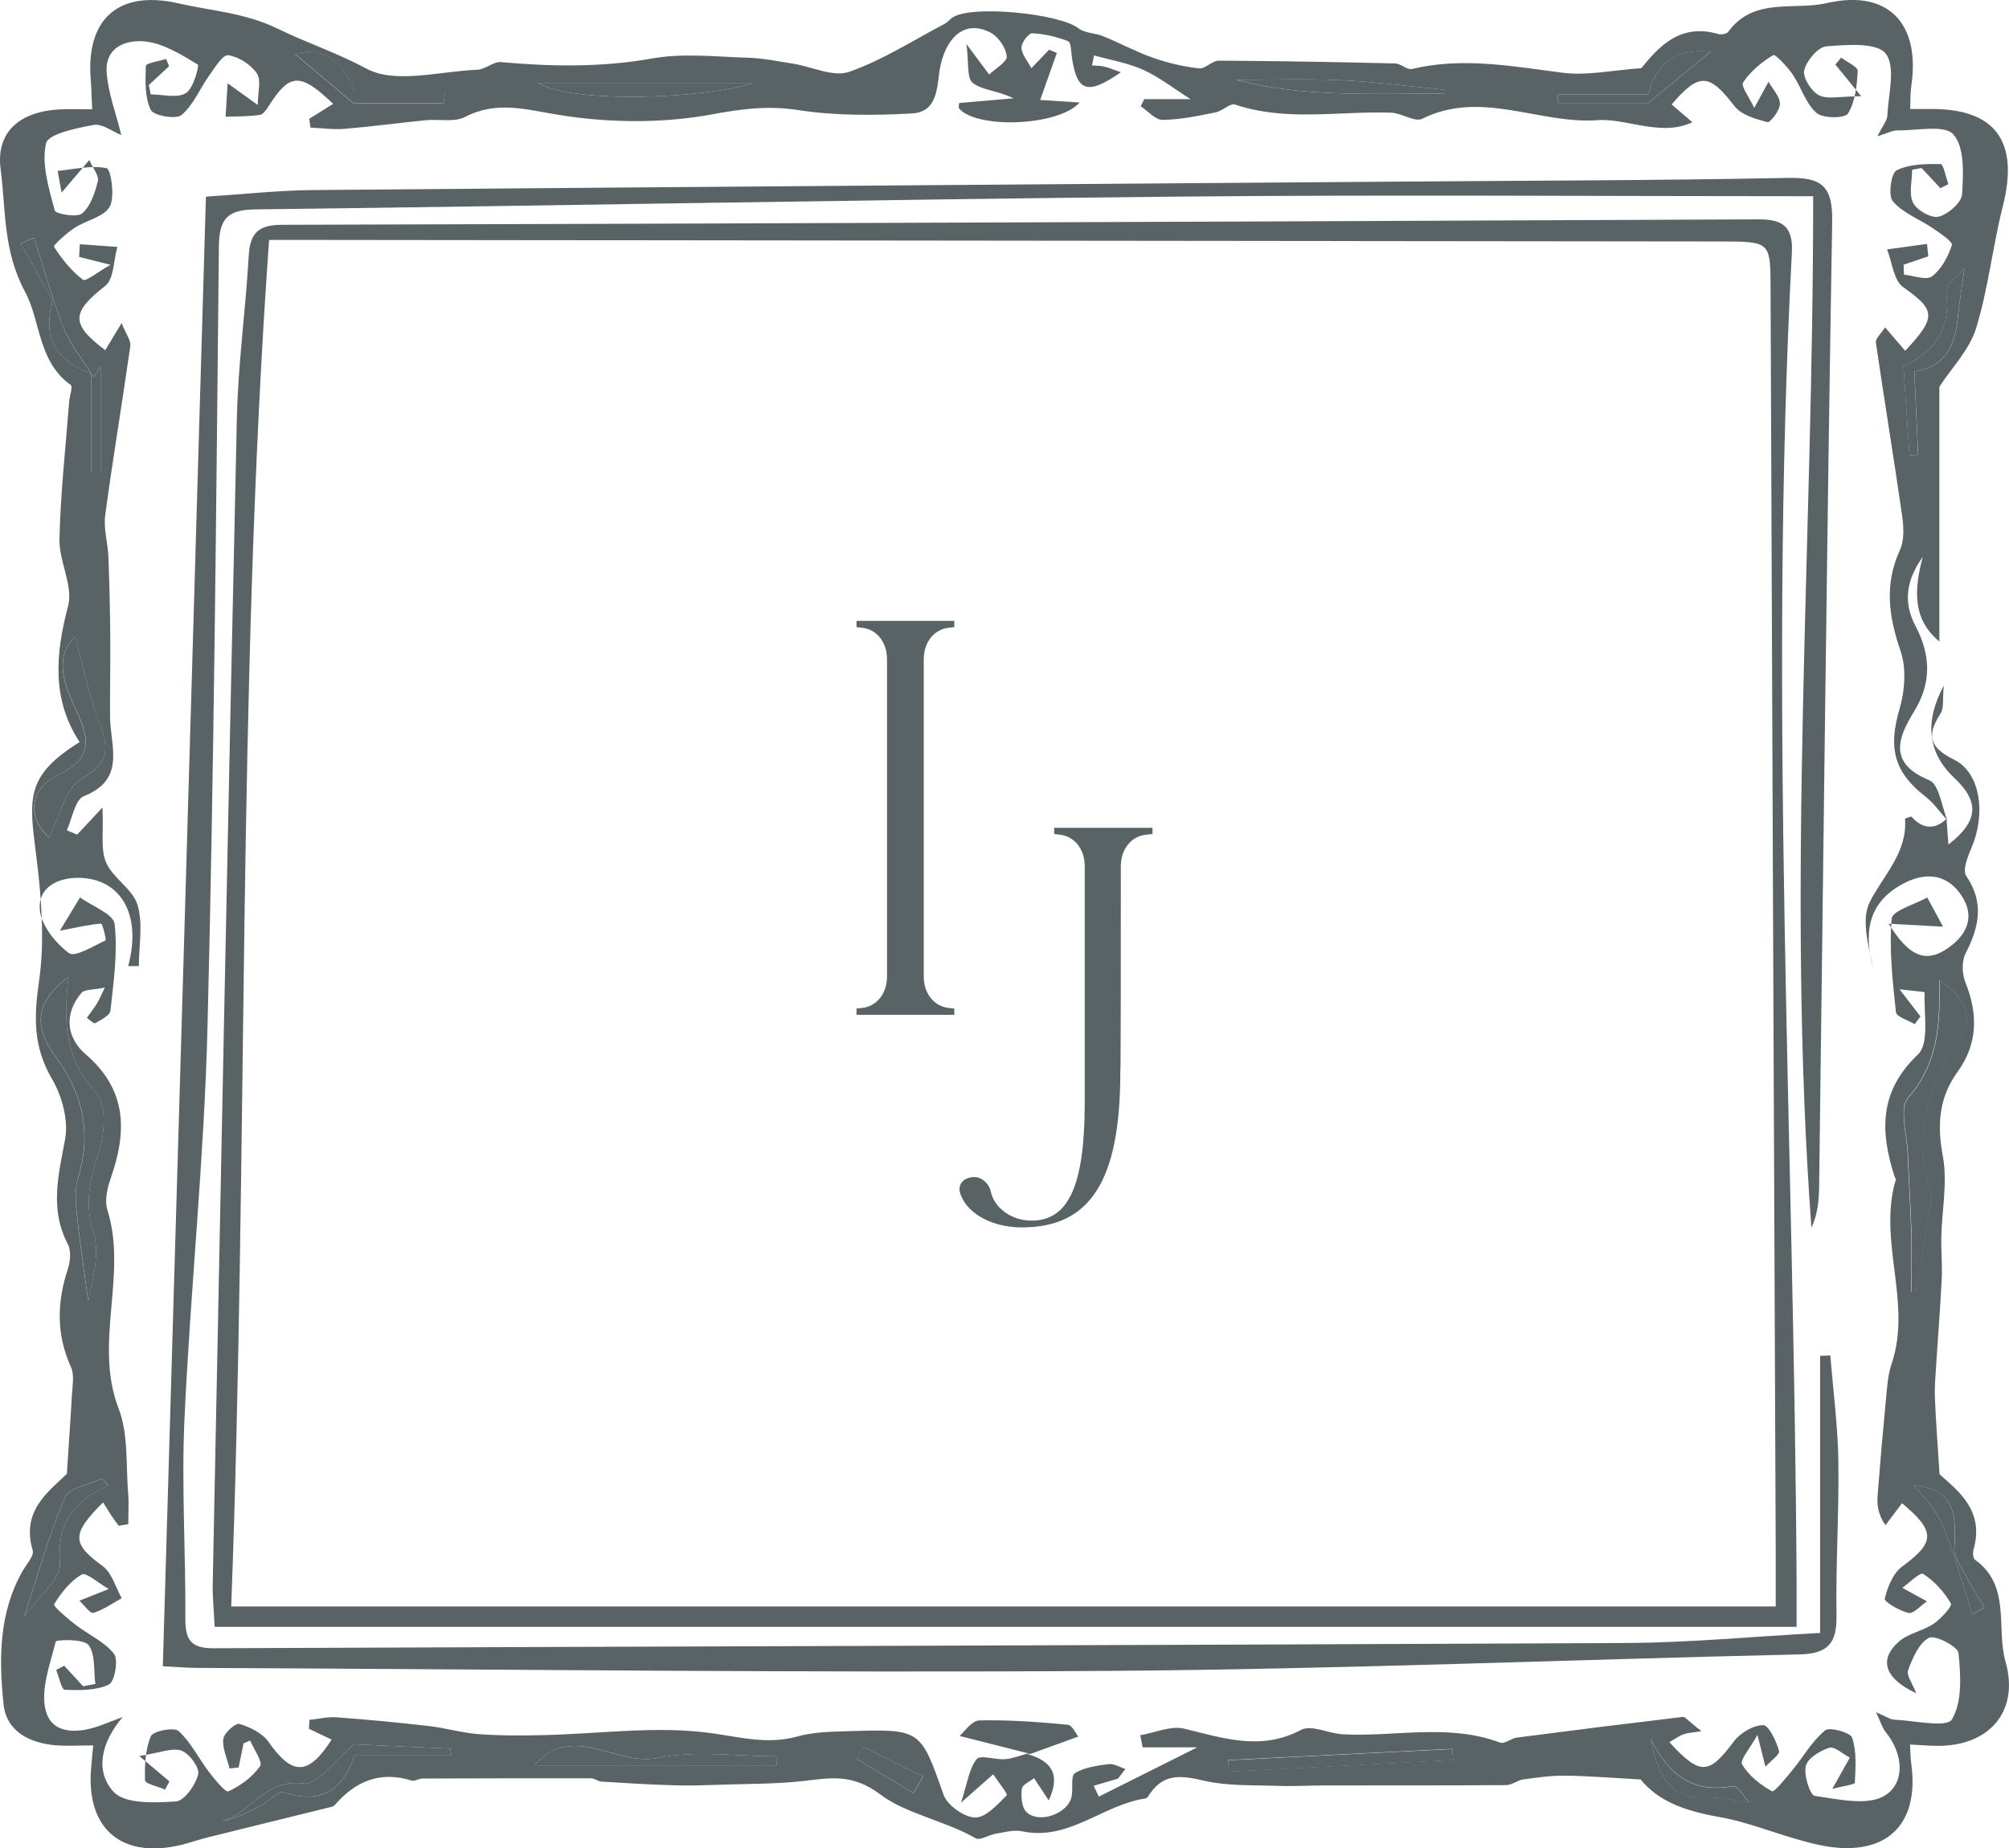 <svg viewBox="0 0 195.32 179.72" xmlns="http://www.w3.org/2000/svg" id="Layer_2"><defs><style>.cls-1{fill:#596365;stroke-width:0px;}</style></defs><g id="Layer_1-2"><path d="m189.25,79.71c.06.78.12,1.56.18,2.41,2.91-2.25,3.05-4.15.59-6.46q-3.9-3.65-1.04-9c-.13,1.35.03,2.17-.3,2.69-1.33,2.09-1.23,3.27,1.31,4.52,2.6,1.29,3.07,5.33,1.7,8.52-.37.87-.91,2.22-.53,2.78,1.79,2.63,1.24,5-.07,7.56-.39.76-.33,2,0,2.82,1.23,3.05,1.19,5.95-.75,8.64-1.85,2.56-2.02,5.17-1.45,8.25.47,2.51-.09,5.21-.15,7.82-.03,1.37.11,2.74.04,4.1-.13,2.74-.36,5.48-.53,8.22-.07,1.13-.18,2.27-.13,3.41.09,2.26.27,4.52.45,7.37,1.76,1.57,4.4,3.52,3.3,7.32-.09.3-.05.85.15.99,3.52,2.53,2.03,6.6,2.96,9.9,1.38,4.85-1.59,8.24-6.66,8.19-.79,0-1.57-.08-2.62-.13.04.72.03,1.26.11,1.79.89,6.32-2.74,9.33-9.04,7.96-3.29-.72-6.52-2.15-9.51-2.68-3.51-.61-6.01-1.55-7.76-3.67-2.74-.15-5.03-.34-7.31-.37-1.37-.02-2.75.18-4.11.37-.56.08-1.1.55-1.64.55-5.81.04-11.62.02-17.43.03-1.6,0-3.21.1-4.81.04-2.38-.08-4.82.03-7.1-.49-2.12-.49-3.87-.79-5.27,1.21-.13.19-.29.48-.46.51-4.12.58-7.44,4.16-12,3.19-.81-.17-1.73.1-2.58.24-.66.11-1.51.68-1.93.44-3-1.72-6.77-2.37-9.27-4.26-2.8-2.11-4.97-1.58-7.67-1.29-2.59.28-5.22.25-7.83.34-1.49.05-2.99.11-4.48.06-2.38-.07-4.76-.21-7.14-.36-.34-.02-.66-.32-.99-.32-5.48-.01-10.96,0-16.43.02-.34,0-.73.29-1.02.2-3.06-.96-5.47.05-7.48,2.38-.07.08-.19.14-.3.17-4.01.99-8.03,1.97-12.04,2.97-1.01.25-2,.62-3.02.83-5.42,1.12-8.67-1.68-8.36-7.17.05-.79.14-1.57.23-2.6-1.34,0-2.48.07-3.6-.01-2.56-.2-4.83-1.35-5.11-3.96-.46-4.39-.48-8.86,1.82-12.94.38-.68,1.17-1.52,1.01-2.06-1.15-3.85,1.57-5.73,3.32-7.44.19-2.88.36-5.27.49-7.66.05-.91.26-1.96-.09-2.72-1.44-3.18-1.37-6.31-.3-9.55.24-.73.33-1.76,0-2.39-1.79-3.41-.92-6.72-.27-10.21.34-1.83-.29-4.18-1.26-5.84-1.84-3.14-1.79-5.98-1.27-9.57.57-3.91.21-8.32-.28-12.19-.71-5.54-1.06-7.74,4.22-11.02-2.71-4.13-2.36-8.55-1.12-13.23.52-1.95-.89-4.33-.84-6.5.1-4.45.6-8.9.94-13.34.04-.57.38-1.5.15-1.66-3.2-2.29-2.9-6.2-4.43-9.05C.27,24.35.58,20.37.06,16.44c-.48-3.7,1.97-5.63,5.83-5.81.92-.04,1.83,0,3.07,0-.05-1.03-.06-1.9-.13-2.77C8.3,1.87,11.49-1.02,17.37.33c3.22.74,6.41.89,9.69,2.49,2.74,1.33,5.69,2.31,8.58,3.86,2.8,1.5,7.11.25,10.76.1.78-.03,1.56-.8,2.3-.74,4.93.44,9.8.52,14.74-.36,2.98-.53,6.14-.16,9.21-.07,1.49.04,2.97.35,4.45.58,1.83.29,3.9,1.33,5.44.8,3.25-1.13,6.23-3.06,9.31-4.68.3-.16.52-.46.81-.64,1.94-1.2,10.37-.34,12.19,1.08.63.49,1.64.45,2.42.78,1.64.67,3.21,1.52,4.87,2.1,1.43.5,2.93.85,4.43,1.02.6.07,1.28-.75,1.92-.75,5.72.03,11.43.13,17.15.27.55.01,1.16.65,1.63.54,4.95-1.19,9.8-.25,14.71.37,2.33.29,4.77-.25,7.59-.45,1.66-2.02,3.73-4.42,7.49-3.32.28.08.81,0,.96-.21,2.47-3.41,6.38-2.06,9.6-2.8,5.92-1.36,9.11,1.95,8.2,8.08-.1.65-.07,1.33-.11,2.22.74,0,1.3,0,1.85,0,6.41-.09,8.76,3.1,7.17,9.41-1,3.94-1.42,8.04-2.61,11.91-.64,2.09-2.37,3.84-3.57,5.69v24.77c-2.66-2.19-2.44-5.09-1.62-8.22-1.48,2.08-2,4.24-.71,6.69,1.46,2.77,1.62,5.48-.11,8.3-1.57,2.56-2.59,5.05,1.46,6.72.96.4,1.2,2.56,1.76,3.9-.71-.78-1.31-1.67-2.12-2.3-3.08-2.38-3.64-4.76-2.55-8.46.53-1.78.7-4,.12-5.7-1.16-3.37-1.6-6.49-.06-9.83.44-.97.36-2.29.2-3.4-.8-5.59-1.73-11.17-2.54-16.76-.06-.4.51-.89.89-1.49.76.89,1.35,1.57,1.96,2.28,3.1-3.32,2.93-3.97-.2-6.19-.93-.66-1.07-2.42-1.57-3.67,1.3-.18,2.59-.35,3.89-.53l.12,1.21c-.8.27-1.6.54-2.4.81.01.32.03.65.04.97.93.09,2.18.58,2.73.16.91-.69,1.56-1.91,1.93-3.04.1-.31-1.13-1.14-1.83-1.62-1.31-.89-2.92-1.48-3.91-2.63-.48-.55-.18-2.75.37-3.02,1.23-.62,2.83-.62,4.28-.61.25,0,.5,1.27.75,1.96l-.78.39c-.61-.65-1.22-1.31-1.83-1.96-.31.06-.61.12-.92.17,0,1.09-.34,2.35.1,3.22.37.73,1.78,1.52,2.48,1.34.93-.24,2.23-1.37,2.28-2.19.12-1.97.26-4.54-.84-5.8-.85-.98-3.56-.37-5.44-.4-.48,0-.96.27-1.95.57.5-1.01.94-1.5.96-2.01.1-2.07.84-4.76-.16-6.03-.87-1.1-3.79-.86-5.77-.7-.82.07-1.92,1.39-2.15,2.32-.17.69.69,2.05,1.43,2.43.84.43,2.07.1,4.11.1-1.37-1.68-1.94-2.38-2.51-3.08.19-.23.37-.46.56-.68.57.44,1.63.9,1.61,1.3-.07,1.42-.24,2.99-.95,4.15-.29.47-2.45.48-3.07-.08-1.05-.93-1.48-2.52-2.31-3.74-.51-.75-1.69-1.99-1.88-1.87-1.12.67-2.2,1.57-2.93,2.65-.24.36.61,1.46,1.08,2.49.68-1.24,1.03-1.9,1.39-2.55.4.72,1.11,1.43,1.11,2.15,0,.63-.95,1.85-1.21,1.78-1.14-.3-2.55-.7-3.21-1.56-2.45-3.19-3.42-3.3-6.11-.16.67.58,1.34,1.15,2.02,1.73-1.52.69-2.81.6-4.08.45-1.72-.21-3.46-.77-5.16-.65-5.67.4-11.29-2.99-17.03-.14-.72.36-1.99-.56-3.01-.59-5.06-.18-10.18.89-15.18-.79-.49-.16-1.23.63-1.9.76-1.7.34-3.43.71-5.15.73-.7,0-1.42-.86-2.13-1.32l.35-.7h4.49c-1.63-1.04-3.03-2.14-4.6-2.85-1.5-.68-3.18-.95-4.78-1.4-.06.33-.12.66-.19.98.4.03.81.01,1.2.11.48.11.94.32,1.6.55-3.24,2.26-4.26,1.89-4.75-1.4-.09-.57-.08-1.5-.37-1.62-1.11-.43-2.32-.72-3.5-.77-.35-.02-1.07.94-1.04,1.42.04.67.62,1.31.96,1.97.58-.6,1.15-1.2,1.73-1.8.25.11.5.21.75.32-.51,1.44-1.02,2.87-1.62,4.57,1.16.08,2.43.16,3.84.25-2.07,2.3-9.93,2.59-11.71.6-.11-.13-.01-.44-.01-.55,1.76-.15,3.52-.3,5.29-.46-1.54-.76-3.04-.77-3.97-1.5-.6-.48-.37-2.01-.61-3.78,1.14,1.53,1.67,2.25,2.21,2.97.61-.59,1.77-1.25,1.71-1.77-.09-.84-.82-1.92-1.58-2.31-2.32-1.21-4.15.2-4.84,3.09-.43,1.83-.04,4.64-2.87,4.78-3.67.19-7.41.22-11.02-.34-2.94-.45-5.48-.11-8.39.43-4.84.89-10.06.83-14.93.03-3.18-.52-5.96-1.37-9.03.21-1.04.54-2.52.2-3.8.32-2.64.26-5.28.62-7.93.84-1.09.09-2.2-.08-3.31-.12-.04-.29-.08-.58-.11-.86.75-.47,1.5-.94,2.32-1.45-3.18-3.05-4.21-2.99-6.18.08-.25.38-.57.93-.93.99-1.1.17-2.23.14-3.35.18.07-1.08.14-2.16.2-3.25.78.56,1.55,1.12,2.93,2.11,0-1.24.36-2.44-.09-3.08-.6-.86-1.77-1.62-2.79-1.76-.52-.07-1.31,1.23-1.86,2-.91,1.28-1.53,2.87-2.68,3.82-.55.45-2.73.05-2.99-.51-.59-1.24-.52-2.84-.47-4.28,0-.25,1.28-.45,1.97-.67.1.24.19.47.29.71-.66.61-1.31,1.22-1.97,1.83l.18.91c1.16,0,2.56.39,3.42-.12.73-.43,1.32-2.69,1.16-2.78-1.58-.95-3.28-2.03-5.05-2.24-1.84-.22-4,.5-3.81,3.02.15,2.01.91,3.98,1.42,6.07-.84-.33-1.85-1.13-2.69-.98-1.67.31-4.43.87-4.63,1.8-.45,2.03.29,4.38.85,6.52.09.34,2.18.7,2.67.28.82-.71,1.25-2.01,1.52-3.14.13-.54-.48-1.25-.83-2.05-1.25,1.47-1.79,2.11-2.69,3.17-.2-1.09-.3-1.6-.39-2.11,1.6-.15,3.27-.58,4.77-.26.4.09.83,2.77.3,3.73-.56,1.01-2.3,1.33-3.44,2.08-.77.51-2.07,1.68-1.98,1.82.76,1.2,1.69,2.36,2.81,3.21.27.21,1.44-.75,2.68-1.45-1.52-.38-2.28-.58-3.05-.77.02-.41.05-.82.07-1.23,1.22.09,2.44.17,3.65.26-.37,1.3-.33,3.13-1.19,3.8-3.26,2.55-3.4,3.68.01,6.24.44-.72.87-1.44,1.59-2.63.43,1.08.92,1.69.85,2.22-.78,5.49-1.7,10.95-2.44,16.44-.18,1.33.26,2.73.31,4.1.1,2.6.16,5.2.18,7.8.02,2.58-.04,5.16-.02,7.73.02,2.84,1.59,6.07-2.55,7.71-.86.34-1.12,2.17-1.66,3.31.34.14.68.29,1.01.43.6-.64,1.2-1.28,2.46-2.64.12,2.4-.2,4.07.36,5.36.67,1.53,2.59,2.58,3.05,4.11.55,1.83.13,3.95.13,5.95h-1.04c1.34-4.94-.67-8.52-4.78-8.58-2.19-.03-4,1.02-3.81,3.1.14,1.53,1.52,3.24,2.83,4.22.58.44,2.38-.69,3.56-1.24.1-.05-.31-1.64-.43-1.63-1.1.08-2.19.34-4.01.69.68-1.11,1.32-2.17,1.96-3.23,1.18.85,3.25,1.6,3.36,2.57.32,2.76-.1,5.62-.4,8.43-.05.47-.93.9-1.49,1.23-.12.07-.53-.34-.81-.52.33-.47.69-.93.99-1.41.2-.32.34-.68.76-1.54-1.14.24-1.97.16-2.28.53-1.74,2.06-1.42,4.37.4,5.94,4.07,3.49,4.04,7.54,2.45,12.08-.33.96-.61,2.16-.32,3.07,1.99,6.35-1.37,12.94,1.1,19.34.96,2.5.69,5.48.92,8.24.08.99.01,1.98.01,2.98-.31.05-.63.1-.94.15-.23-.32-.47-.64-.69-.97-.27-.41-.52-.83-.82-1.3-3.13,3.12-3.02,4.01-.02,6.21.89.66,1.24,2.05,1.83,3.11-.91.5-1.78,1.13-2.76,1.42-.31.09-.89-.76-1.35-1.18.76-.3,1.51-.6,2.86-1.14-1.03-.58-2.21-1.65-2.63-1.41-1.11.64-2.01,1.78-2.69,2.9-.11.18,1.28,1.37,2.06,1.97,1.25.97,2.83,1.65,3.76,2.84.45.58.07,2.72-.49,2.99-1.24.59-2.84.57-4.29.51-.31-.01-.56-1.25-.84-1.92.26-.14.52-.28.78-.42.61.67,1.23,1.34,1.84,2,.4-.08.79-.15,1.19-.23-.18-1.29.02-2.88-.66-3.78-.47-.62-3.15-.52-3.19-.34-.56,2.24-1.53,4.77-.95,6.8.66,2.31,3.26,2.14,5.41,1.32.68-.26,1.37-.52,2.05-.78-2.14,2.51-2.7,5.31-.88,7.28,1.11,1.2,4,1.06,6.05.93.82-.05,1.9-1.59,2.17-2.63.16-.63-.86-2.04-1.63-2.31-.9-.32-2.1.22-4.1.52,1.57,1.33,2.25,1.9,2.93,2.47-.14.27-.28.53-.42.8-.68-.3-1.94-.58-1.95-.9-.04-1.44.02-3,.57-4.3.21-.5,2.26-.9,2.7-.49,1.2,1.09,1.95,2.67,2.96,3.99.56.73,1.6,2,1.88,1.87,1.17-.55,2.35-1.4,3.07-2.45.29-.41-.6-1.64-.96-2.49l-.64.27c-.16.78-.32,1.57-.48,2.35-.29.03-.59.06-.88.09-.23-.96-.72-1.95-.61-2.87.07-.57,1.19-1.57,1.56-1.46,1.04.31,2.23.89,2.83,1.74,2.31,3.3,3.87,3.33,6.14-.21-.75-.36-1.48-.71-2.21-1.06.02-.29.04-.58.06-.86.88-.09,1.76-.32,2.63-.25,3,.22,5.99.5,8.98.85,1.61.18,3.18.66,4.79.78,2.11.16,4.23.15,6.34.1,5.46-.12,11.01-.93,16.34-.19,2.88.4,5.5,1.13,8.4.31,1.55-.43,3.24-.45,4.87-.5,7.14-.23,7.04-.18,9.3,6.19.36,1.02,2,2.18,3.07,2.2,1.03.03,2.17-1.27,3.07-2.16.12-.12-.85-1.33-1.32-2.04-.76.67-1.52,1.35-3.13,2.76.65-1.98.8-3.35,1.53-4.24.37-.44,1.82.09,2.76.01.79-.07,1.55-.39,2.33-.59l-.13.11c2.31.66,3.22,1.95,2.04,4.49-.58-.87-1-1.52-1.43-2.17-.41.34-1.13.64-1.18,1.03-.09.73-.04,1.74.4,2.22,1.16,1.25,4.08.25,4.43-1.44.16-.78-.09-2.04.32-2.29.93-.57,2.15-.73,3.27-.88.52-.07,1.1.3,1.65.47-.24.31-.49.63-.73.94-.79.23-1.57.47-2.36.7.17.35.33.7.5,1.05,2.98-1.49,5.97-2.99,9.57-4.79h-5.31c-.08-.39-.15-.79-.23-1.18,1.43-.24,2.97-.95,4.26-.64,3.82.92,7.46,2.19,11.38.12,1-.53,2.68.36,4.06.43,5.09.27,10.26-1.08,15.28.81.42.16,1.08-.42,1.64-.49,5.37-.7,10.75-1.37,16.12-2.01.23-.03.51.37,1.82,1.39-.8.13-1.3.14-1.74.3-.47.17-.89.48-1.38.77,3.01,3.27,3.84,3.17,6.28-.09.62-.82,1.88-1.57,2.84-1.57.54,0,1.27,1.55,1.54,2.5.1.36-.85,1.01-1.32,1.54-.19-.77-.39-1.53-.78-3.09-.69,1.27-1.74,2.45-1.49,2.87.65,1.09,1.78,1.99,2.91,2.61.22.12,1.36-1.31,2-2.08,1.06-1.29,1.9-2.81,3.16-3.84.44-.36,2.46.2,2.63.72.45,1.34.33,2.9.26,4.36,0,.19-1.12.32-2.19.61.8-1.44,1.25-2.24,1.7-3.04-.67-.35-1.48-1.12-1.99-.96-.9.28-2.11,1.02-2.29,1.78-.21.89.42,2.83.88,2.9,2.28.32,5.15,1,6.82-.04,1.99-1.24,1.8-4.06.05-6.19-.3-.37-.43-.88-.92-1.91,1.01.43,1.39.72,1.78.73,1.95.08,5.1.81,5.6-.03,1.02-1.7.86-4.28.64-6.45-.06-.64-2.29-1.79-2.88-1.48-.97.52-1.58,1.97-2.02,3.14-.19.5.43,1.3.79,2.25-3.1-1.45-3.66-3.29-1.68-5.03.91-.8,2.32-1.02,3.36-1.72.73-.49,1.84-1.72,1.69-1.98-.66-1.13-1.61-2.18-2.7-2.88-.29-.19-1.44.95-2.02,1.36,1.1.6,1.75.96,2.39,1.31-.6.41-1.28,1.22-1.77,1.13-.88-.18-2.39-1.09-2.33-1.38.27-1.13.8-2.48,1.69-3.13,3.2-2.35,3.29-3.41-.01-6.16-.54.72-1.07,1.43-1.61,2.14-.77-1.11-.83-2.04-.76-2.96.24-3.11.51-6.21.81-9.32.11-1.15.18-2.35.55-3.43,2.01-5.93-1.37-11.96.4-17.88.03-.09-.08-.21-.12-.32-1.4-4.36-1.52-8.26,2.28-11.87,1.13-1.07.55-3.97.65-6.04,0-.04-1.24-.15-2.44-.29.97,1.25,1.5,1.94,2.03,2.64-.19.25-.37.5-.56.75-.64-.39-1.78-.72-1.82-1.17-.33-3.02-.67-6.09-.42-9.09.07-.78,2.25-1.38,3.46-2.06.58,1.07,1.16,2.14,1.54,2.84-1.85-.1-3.18-.17-5.29-.29,1.85,2.97,3.43,3.88,5.54,2.52,1.98-1.27,3-3.14,1.49-5.33-1.66-2.41-4.07-2.09-6.18-.76-2.96,1.87-3.23,4.73-2.34,7.9-.49-2.21-1.21-4.75-.33-6.47,1.34-2.63,3.65-4.76,3.41-8.06,0-.06.4-.15.61-.22q1.65,1.82,3.37.28Zm-3.42,45.88l.51-.18c.32-2.08.66-4.16.96-6.25.16-1.14.62-2.4.32-3.42-1.53-5.31-.48-9.98,2.75-14.41,1.63-2.24.81-4.25-1.84-6.03.08,4.38-.13,8.13-3.02,11.41-.92,1.05-.1,3.65-.04,5.54.09,2.45.26,4.89.33,7.34.06,2,.01,4,.01,5.99ZM6.67,94.99c-3.69,2.72-3.09,5.31-1.26,7.77,2.69,3.63,3.49,7.46,2.17,11.81-.32,1.07-.24,2.31-.12,3.45.3,2.84.73,5.66,1.11,8.48.48-2.19,1.15-4.68.49-6.76-.89-2.83-.3-5.07.55-7.69.58-1.79.76-4.72-.28-5.83-2.99-3.19-3.21-6.76-2.67-11.23Zm.65-33.08c-2.04,1.91-1.17,4.44-.03,6.91,1.22,2.64,2.03,4.78-1.58,6.51-3.02,1.44-3,4.22-.96,6.12,1-1.9,1.56-4.82,3.24-5.77,2.98-1.69,2.43-3.27,1.54-5.68-.95-2.59-1.48-5.34-2.22-8.08Zm36.58,108.79l-.14-.67c-3.33-.15-6.67-.3-9.34-.42-1.84,1.52-3.55,4.01-4.88,3.82-3.74-.55-5.2,2.95-8.03,3.68,1.5-.27,2.81-.98,4.11-1.71.67-.38,1.48-1.3,1.94-1.14,3.96,1.38,5.93-.61,6.92-3.56h9.41Zm8.06.96h23.58c0-.29.02-.59.02-.88-3.9,0-7.92-.6-11.66.16-4.02.82-8.18-3.52-11.94.72ZM3.3,23.11c-.43.19-.86.37-1.29.56.68,1.23,1.39,2.46,2.04,3.7.39.74,1.14,1.62.98,2.26-.97,3.82,1.06,5.67,3.83,6.71v9.59c.32,0,.65,0,.97,0v-10.3c-.25.34-.49.67-.74,1.01-.97-1.56-2.19-3.02-2.87-4.7-1.15-2.87-1.96-5.89-2.92-8.84Zm137.97,148.03l-.05-1.09c-7.27.36-14.53.73-21.8,1.09.02.37.03.75.05,1.12,7.27-.38,14.53-.75,21.8-1.13ZM190.98,26.08c-.53.68-1.86,1.62-1.76,2.37.5,3.73-1.34,5.89-4.16,7.14.21,3.14.4,5.91.59,8.68.28-.02.56-.05.84-.07-.12-2.68-.25-5.36-.37-8.07,2.9-.39,3.96-2.47,4.23-5.23.15-1.54.4-3.07.64-4.82ZM52.32,8.06c3.26,2.03,16.18,1.56,20.92,0h-20.92Zm88.11,1.05c.01-.13.02-.25.03-.38-3.34-.32-6.68-.77-10.03-.93-3.42-.16-6.86-.04-10.29-.04,3.3.87,6.66,1.2,10.03,1.31,3.41.12,6.83.03,10.25.03Zm-97.31.92c.04-.32.08-.64.13-.97h-8.78c-1.05-3.26-3.31-4.59-5.77-3.78,1.65,1.39,3.56,2.99,5.65,4.75h8.77Zm117.14-.02c2.13-1.75,4.05-3.34,6.04-4.97-3.26-.39-5.33,1.07-6.06,4.15h-8.78c0,.27,0,.55.01.82h8.8ZM10.55,144.43c-.21-.22-.43-.44-.64-.66-1.24.59-3.2.88-3.6,1.82-1.55,3.63-2.61,7.47-3.96,11.59,1.4-1.97,3.61-3.67,3.48-5.18-.32-3.87,1.32-6.06,4.72-7.58Zm181.2,12.55c.39-.22.79-.44,1.18-.66-.67-1.15-1.38-2.28-2-3.45-.39-.75-.98-1.6-.92-2.36.33-4.35-.66-5.65-3.97-6.12.58.77,2.04,2.15,2.78,3.84,1.22,2.81,1.98,5.83,2.93,8.76Zm-21.69,18.29c-.37-.39-1.11-1.69-1.59-1.6-3.95.74-6.32-1.19-7.98-4.6.78,4.3,2.41,5.84,5.25,5.7,1.41-.07,2.84.31,4.31.49Zm-81.24-.9c.31-.54.61-1.08.92-1.62-1.93-.96-3.87-1.93-5.8-2.89-.21.39-.42.78-.63,1.18,1.84,1.11,3.67,2.22,5.51,3.34Z" class="cls-1"></path><path d="m185.84,125.59c0-2,.04-4-.01-5.99-.07-2.45-.24-4.89-.33-7.34-.07-1.89-.89-4.5.04-5.54,2.89-3.28,3.1-7.03,3.02-11.41,2.64,1.78,3.46,3.79,1.84,6.03-3.23,4.43-4.28,9.1-2.75,14.41.29,1.03-.16,2.28-.32,3.42-.3,2.08-.64,4.16-.96,6.25l-.51.18Z" class="cls-1"></path><path d="m6.67,94.99c-.54,4.47-.33,8.04,2.67,11.23,1.04,1.11.86,4.04.28,5.83-.85,2.61-1.44,4.86-.55,7.69.66,2.08-.02,4.58-.49,6.76-.38-2.83-.81-5.65-1.11-8.48-.12-1.14-.21-2.38.12-3.45,1.32-4.35.53-8.18-2.17-11.81-1.83-2.46-2.43-5.05,1.26-7.77Z" class="cls-1"></path><path d="m7.32,61.91c.73,2.75,1.26,5.49,2.22,8.08.89,2.4,1.44,3.99-1.54,5.68-1.68.95-2.24,3.87-3.24,5.77-2.04-1.9-2.06-4.67.96-6.12,3.61-1.72,2.81-3.87,1.58-6.51-1.14-2.46-2.01-5,.03-6.91Z" class="cls-1"></path><path d="m43.89,170.7h-9.41c-.99,2.94-2.96,4.94-6.92,3.56-.46-.16-1.27.76-1.94,1.14-1.3.73-2.61,1.43-4.11,1.71,2.83-.73,4.28-4.23,8.03-3.68,1.32.19,3.03-2.3,4.88-3.82,2.67.12,6.01.27,9.34.42l.14.67Z" class="cls-1"></path><path d="m51.95,171.66c3.76-4.24,7.92.11,11.94-.72,3.74-.77,7.76-.16,11.66-.16,0,.29-.02.59-.02.88h-23.58Z" class="cls-1"></path><path d="m3.3,23.11c.95,2.95,1.77,5.97,2.92,8.84.67,1.68,1.89,3.14,2.87,4.7.25-.34.49-.67.74-1.01v10.3c-.32,0-.65,0-.97,0v-9.59c-2.77-1.04-4.8-2.88-3.83-6.71.16-.63-.59-1.52-.98-2.26-.66-1.25-1.36-2.47-2.04-3.7.43-.19.86-.37,1.29-.56Z" class="cls-1"></path><path d="m141.27,171.15c-7.27.38-14.53.75-21.8,1.13-.02-.37-.03-.75-.05-1.12,7.27-.36,14.53-.73,21.8-1.09l.05,1.09Z" class="cls-1"></path><path d="m190.98,26.08c-.23,1.75-.48,3.28-.64,4.82-.27,2.76-1.33,4.84-4.23,5.23.13,2.71.25,5.39.37,8.07-.28.02-.56.05-.84.07-.19-2.77-.38-5.54-.59-8.68,2.82-1.25,4.66-3.41,4.16-7.14-.1-.75,1.22-1.69,1.76-2.37Z" class="cls-1"></path><path d="m52.32,8.06h20.92c-4.74,1.56-17.66,2.03-20.92,0Z" class="cls-1"></path><path d="m140.44,9.1c-3.42,0-6.84.09-10.25-.03-3.37-.11-6.73-.44-10.03-1.31,3.43,0,6.86-.13,10.29.04,3.35.16,6.69.61,10.03.93-.01.13-.02.25-.03.38Z" class="cls-1"></path><path d="m43.13,10.02h-8.77c-2.09-1.75-4-3.36-5.65-4.75,2.46-.81,4.72.51,5.77,3.78h8.78c-.04.32-.08.64-.13.97Z" class="cls-1"></path><path d="m160.27,10h-8.8c0-.27,0-.55-.01-.82h8.78c.73-3.08,2.8-4.55,6.06-4.15-1.99,1.64-3.91,3.22-6.04,4.97Z" class="cls-1"></path><path d="m10.55,144.43c-3.4,1.51-5.04,3.71-4.72,7.58.12,1.51-2.08,3.21-3.48,5.18,1.36-4.12,2.41-7.96,3.96-11.59.41-.95,2.36-1.23,3.6-1.82.21.22.43.44.64.66Z" class="cls-1"></path><path d="m191.74,156.98c-.95-2.93-1.71-5.95-2.93-8.76-.73-1.69-2.2-3.06-2.78-3.84,3.31.47,4.3,1.77,3.97,6.12-.06.76.52,1.61.92,2.36.62,1.18,1.33,2.3,2,3.45-.39.22-.79.44-1.18.66Z" class="cls-1"></path><path d="m170.05,175.28c-1.47-.18-2.9-.56-4.31-.49-2.84.14-4.47-1.4-5.25-5.7,1.66,3.41,4.03,5.34,7.98,4.6.48-.09,1.22,1.21,1.59,1.6Z" class="cls-1"></path><path d="m88.81,174.37c-1.84-1.11-3.67-2.22-5.51-3.34.21-.39.42-.78.63-1.18,1.93.96,3.87,1.93,5.8,2.89-.31.54-.61,1.08-.92,1.62Z" class="cls-1"></path><path d="m174.67,158.19H20.87c-.08-1.65-.21-2.87-.19-4.09.76-37.83,1.5-75.66,2.35-113.49.12-5.24.85-10.47,1.15-15.71.12-2.19.9-3.03,3.17-3.04,47.88-.13,95.76-.32,143.63-.53,2.34-.01,3.37.71,3.23,3.25-2.28,43.09.22,86.16.46,129.25,0,1.25,0,2.5,0,4.36Zm-152.2-1.98h150.17c0-1.94,0-3.67,0-5.4-.17-40.88-.35-81.75-.5-122.63-.02-4.69.04-4.69-4.86-4.7-45.67-.05-91.35-.1-137.02-.15-1.14,0-2.27,0-4.1,0-3.14,44.27-2.01,88.29-3.68,132.87Z" class="cls-1"></path><path d="m176.29,19.08c-21.01,0-41.55-.16-62.09.04-29.78.29-59.56.88-89.34,1.24-2.71.03-3.55.86-3.58,3.61-.26,25.35-.47,50.69-1.11,76.03-.32,12.71-1.66,25.39-2.24,38.09-.29,6.41.13,12.85.09,19.27-.01,2.02.47,2.92,2.72,2.91,45.78-.19,91.57-.29,137.35-.51,6.17-.03,12.33-.63,18.87-.98v-26.94c.33-.01.66-.03.99-.04.27,3.42.73,6.85.78,10.27.07,5.02-.26,10.04-.18,15.06.04,2.67-.85,3.67-3.58,3.74-22.3.5-44.59,1.44-66.89,1.6-29.67.21-59.34-.16-89.01-.29-.91,0-1.82-.09-3.24-.16,1.4-47.83,2.8-95.5,4.19-142.9,3.74-.24,7.08-.61,10.42-.64,35.15-.3,70.3-.55,105.45-.82,12.61-.1,25.23-.11,37.84-.36,3.25-.07,4.46.64,4.4,4.22-.53,31.3-.86,62.6-1.27,93.91-.02,1.33-.14,2.65-.75,3.95-2.46-33.41.19-66.79.17-100.3Z" class="cls-1"></path><path d="m100.08,170.52c-2.15-.55-4.3-1.09-6.79-1.72.44-.37,1.17-1.49,1.92-1.51,2.86-.07,5.74.15,8.6.42.44.04.8.89,1.02,1.15-1.73.63-3.31,1.2-4.88,1.77,0,0,.13-.1.13-.1Z" class="cls-1"></path><path d="m89.81,64.11v30.83c0,1.7,1.04,2.97,2.53,3.08l.44.05v.61h-9.51v-.61l.44-.05c1.48-.11,2.53-1.37,2.53-3.08v-30.83c0-1.7-1.04-2.97-2.53-3.08l-.44-.05v-.61h9.51v.61l-.44.05c-1.48.11-2.53,1.37-2.53,3.08Z" class="cls-1"></path><path d="m112.05,80.5v.61h-.11l-.44.05c-1.48.11-2.53,1.37-2.53,3.08,0,6.65,0,20.06-.05,20,0,10.55-2.91,15.11-9.56,15.11-3.02,0-5.5-1.43-6.05-3.46-.16-.82.44-1.43,1.43-1.43.71,0,1.43.61,1.59,1.43.38,1.65,2.09,2.8,3.96,2.8,3.62,0,5.17-3.46,5.17-11.49v-22.97c0-1.7-1.04-2.97-2.53-3.08l-.44-.05v-.61h9.56Z" class="cls-1"></path></g></svg>